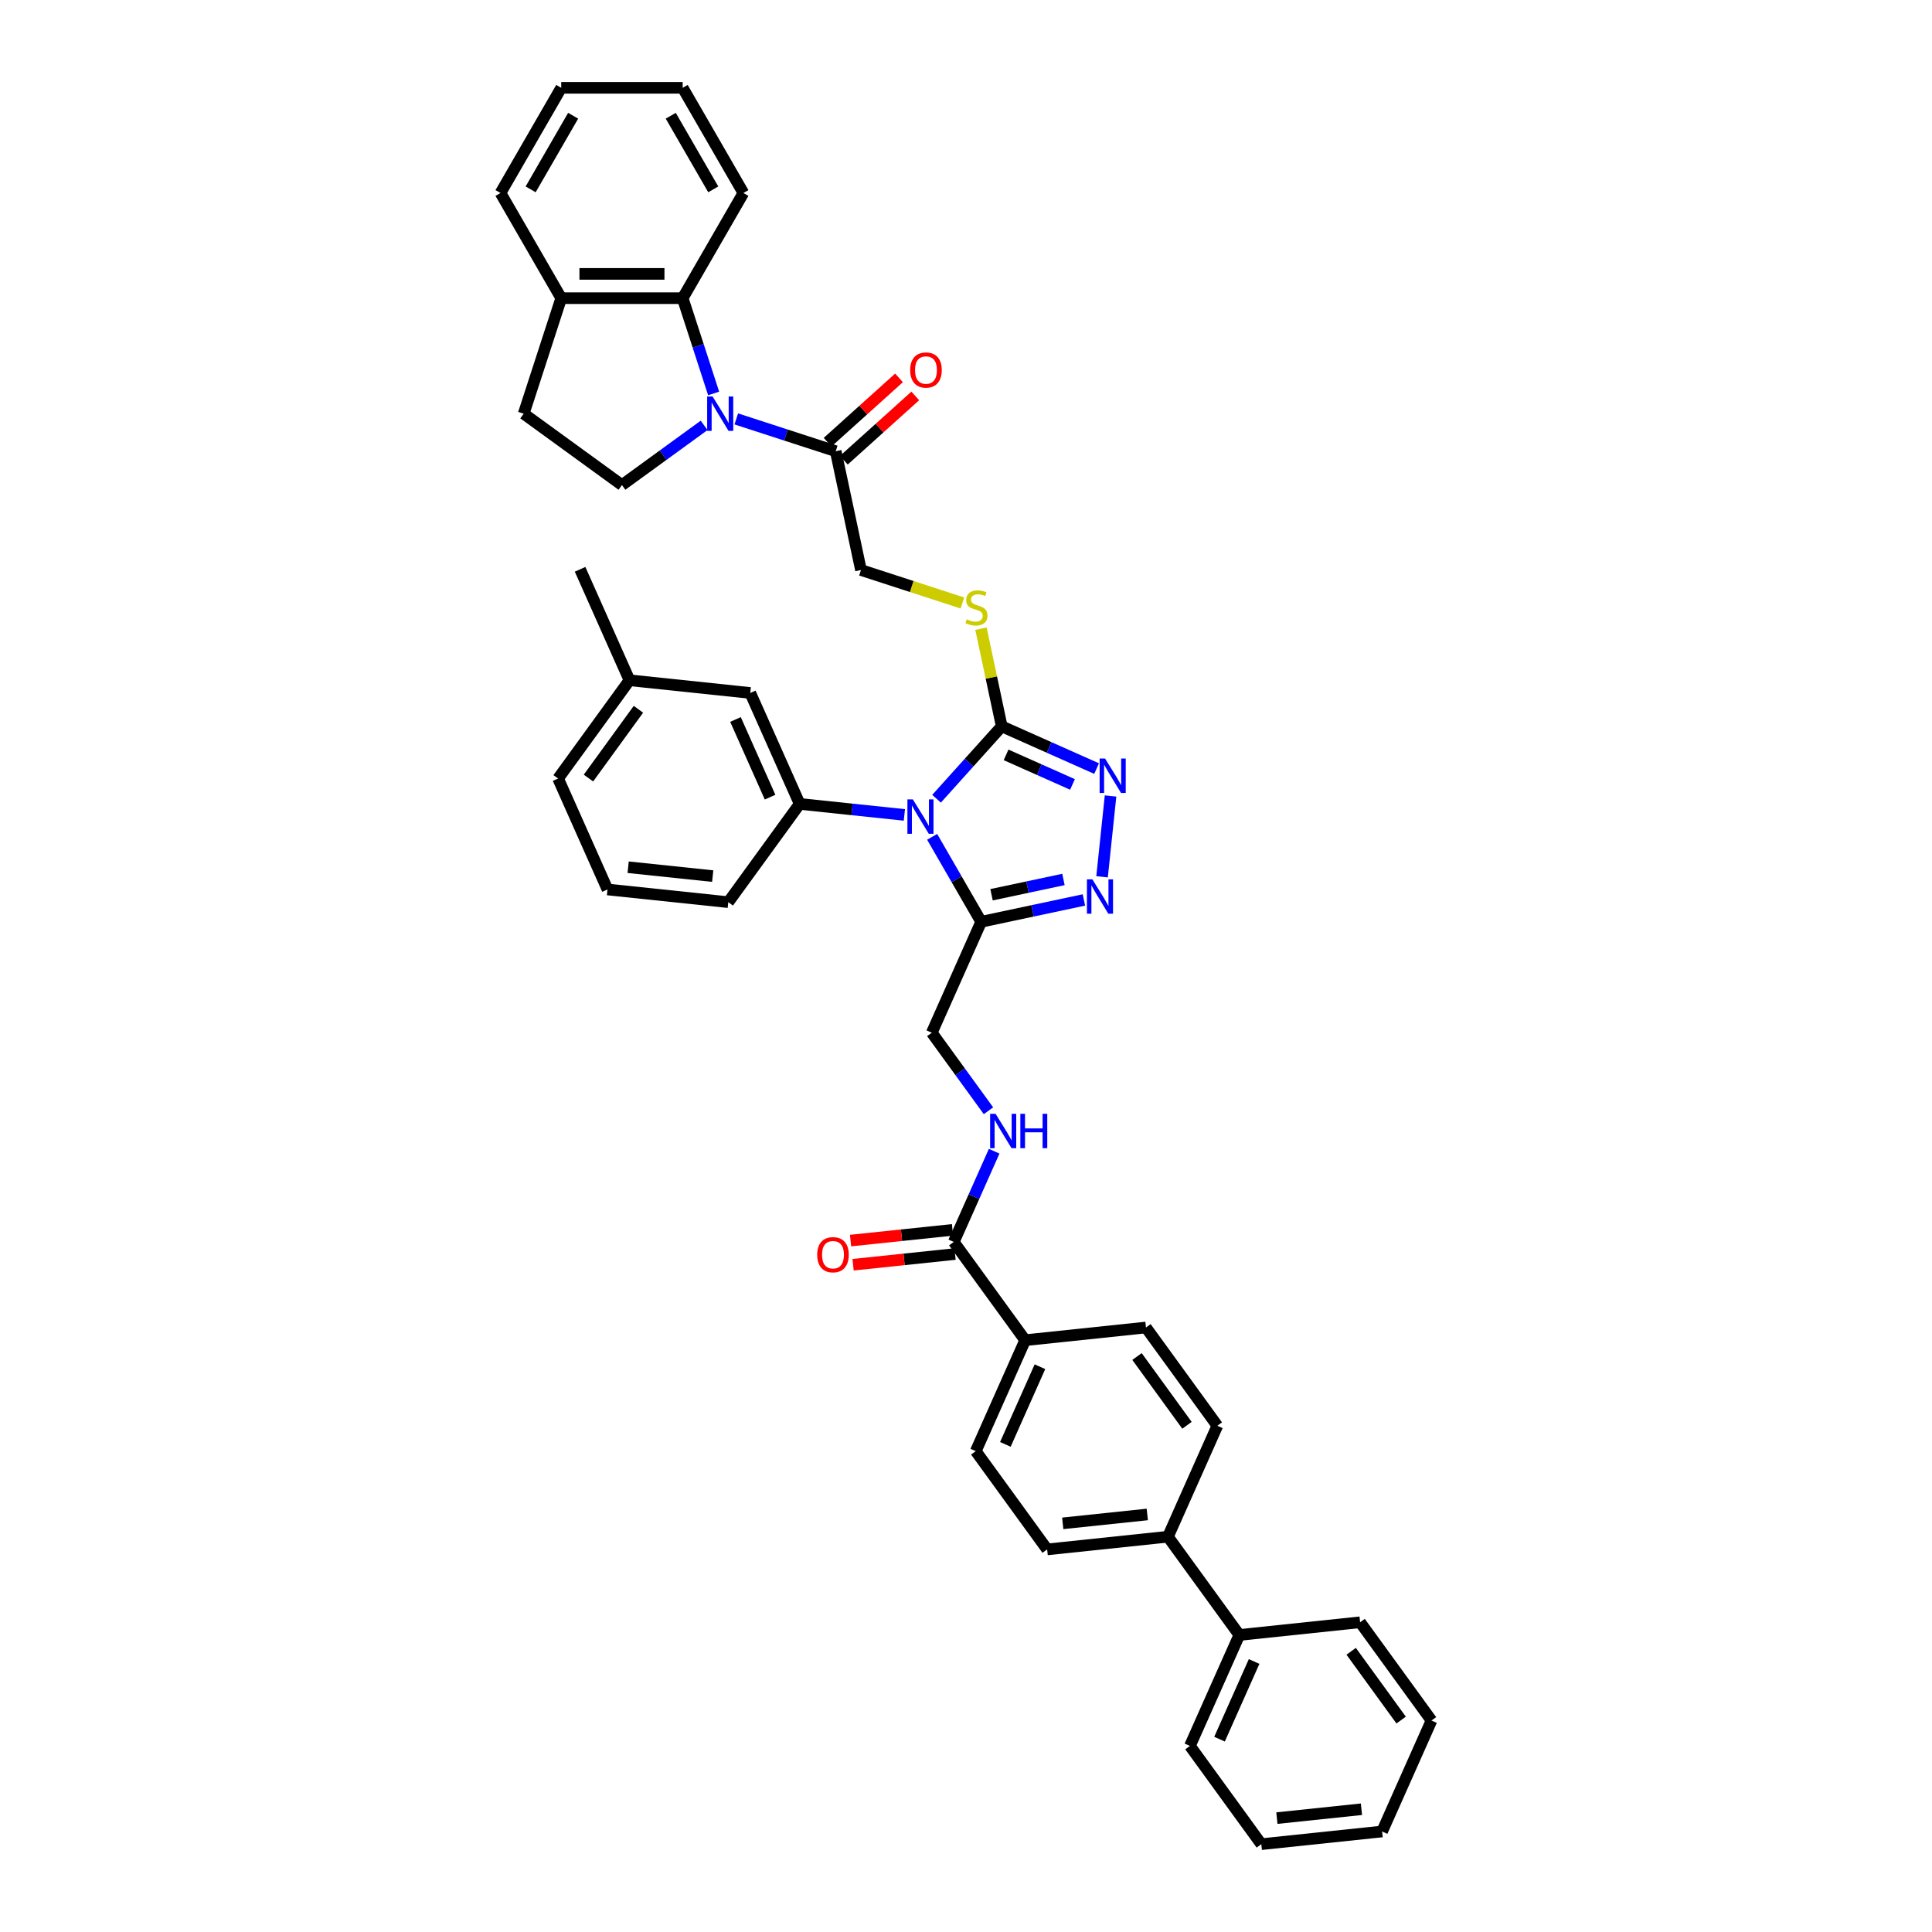 <?xml version='1.0' encoding='iso-8859-1'?>
<svg version='1.1' baseProfile='full'
              xmlns='http://www.w3.org/2000/svg'
                      xmlns:rdkit='http://www.rdkit.org/xml'
                      xmlns:xlink='http://www.w3.org/1999/xlink'
                  xml:space='preserve'
width='1000px' height='1000px' viewBox='0 0 1000 1000'>
<!-- END OF HEADER -->
<rect style='opacity:1.0;fill:#FFFFFF;stroke:none' width='1000' height='1000' x='0' y='0'> </rect>
<path class='bond-0' d='M 484.751,413.428 L 501.622,394.692' style='fill:none;fill-rule:evenodd;stroke:#0000FF;stroke-width:6px;stroke-linecap:butt;stroke-linejoin:miter;stroke-opacity:1' />
<path class='bond-0' d='M 501.622,394.692 L 518.492,375.955' style='fill:none;fill-rule:evenodd;stroke:#000000;stroke-width:6px;stroke-linecap:butt;stroke-linejoin:miter;stroke-opacity:1' />
<path class='bond-2' d='M 482.475,433.145 L 495.167,455.129' style='fill:none;fill-rule:evenodd;stroke:#0000FF;stroke-width:6px;stroke-linecap:butt;stroke-linejoin:miter;stroke-opacity:1' />
<path class='bond-2' d='M 495.167,455.129 L 507.86,477.114' style='fill:none;fill-rule:evenodd;stroke:#000000;stroke-width:6px;stroke-linecap:butt;stroke-linejoin:miter;stroke-opacity:1' />
<path class='bond-5' d='M 468.105,421.797 L 441.007,418.949' style='fill:none;fill-rule:evenodd;stroke:#0000FF;stroke-width:6px;stroke-linecap:butt;stroke-linejoin:miter;stroke-opacity:1' />
<path class='bond-5' d='M 441.007,418.949 L 413.909,416.101' style='fill:none;fill-rule:evenodd;stroke:#000000;stroke-width:6px;stroke-linecap:butt;stroke-linejoin:miter;stroke-opacity:1' />
<path class='bond-3' d='M 518.492,375.955 L 543.045,386.887' style='fill:none;fill-rule:evenodd;stroke:#000000;stroke-width:6px;stroke-linecap:butt;stroke-linejoin:miter;stroke-opacity:1' />
<path class='bond-3' d='M 543.045,386.887 L 567.598,397.819' style='fill:none;fill-rule:evenodd;stroke:#0000FF;stroke-width:6px;stroke-linecap:butt;stroke-linejoin:miter;stroke-opacity:1' />
<path class='bond-3' d='M 520.744,390.721 L 537.931,398.373' style='fill:none;fill-rule:evenodd;stroke:#000000;stroke-width:6px;stroke-linecap:butt;stroke-linejoin:miter;stroke-opacity:1' />
<path class='bond-3' d='M 537.931,398.373 L 555.118,406.025' style='fill:none;fill-rule:evenodd;stroke:#0000FF;stroke-width:6px;stroke-linecap:butt;stroke-linejoin:miter;stroke-opacity:1' />
<path class='bond-9' d='M 518.492,375.955 L 513.118,350.673' style='fill:none;fill-rule:evenodd;stroke:#000000;stroke-width:6px;stroke-linecap:butt;stroke-linejoin:miter;stroke-opacity:1' />
<path class='bond-9' d='M 513.118,350.673 L 507.744,325.391' style='fill:none;fill-rule:evenodd;stroke:#CCCC00;stroke-width:6px;stroke-linecap:butt;stroke-linejoin:miter;stroke-opacity:1' />
<path class='bond-1' d='M 381.102,216.828 L 406.833,225.189' style='fill:none;fill-rule:evenodd;stroke:#0000FF;stroke-width:6px;stroke-linecap:butt;stroke-linejoin:miter;stroke-opacity:1' />
<path class='bond-1' d='M 406.833,225.189 L 432.565,233.55' style='fill:none;fill-rule:evenodd;stroke:#000000;stroke-width:6px;stroke-linecap:butt;stroke-linejoin:miter;stroke-opacity:1' />
<path class='bond-6' d='M 369.376,203.651 L 361.364,178.994' style='fill:none;fill-rule:evenodd;stroke:#0000FF;stroke-width:6px;stroke-linecap:butt;stroke-linejoin:miter;stroke-opacity:1' />
<path class='bond-6' d='M 361.364,178.994 L 353.353,154.337' style='fill:none;fill-rule:evenodd;stroke:#000000;stroke-width:6px;stroke-linecap:butt;stroke-linejoin:miter;stroke-opacity:1' />
<path class='bond-10' d='M 364.455,220.171 L 343.188,235.623' style='fill:none;fill-rule:evenodd;stroke:#0000FF;stroke-width:6px;stroke-linecap:butt;stroke-linejoin:miter;stroke-opacity:1' />
<path class='bond-10' d='M 343.188,235.623 L 321.921,251.074' style='fill:none;fill-rule:evenodd;stroke:#000000;stroke-width:6px;stroke-linecap:butt;stroke-linejoin:miter;stroke-opacity:1' />
<path class='bond-4' d='M 507.86,477.114 L 534.443,471.463' style='fill:none;fill-rule:evenodd;stroke:#000000;stroke-width:6px;stroke-linecap:butt;stroke-linejoin:miter;stroke-opacity:1' />
<path class='bond-4' d='M 534.443,471.463 L 561.027,465.813' style='fill:none;fill-rule:evenodd;stroke:#0000FF;stroke-width:6px;stroke-linecap:butt;stroke-linejoin:miter;stroke-opacity:1' />
<path class='bond-4' d='M 513.221,463.12 L 531.829,459.165' style='fill:none;fill-rule:evenodd;stroke:#000000;stroke-width:6px;stroke-linecap:butt;stroke-linejoin:miter;stroke-opacity:1' />
<path class='bond-4' d='M 531.829,459.165 L 550.438,455.21' style='fill:none;fill-rule:evenodd;stroke:#0000FF;stroke-width:6px;stroke-linecap:butt;stroke-linejoin:miter;stroke-opacity:1' />
<path class='bond-12' d='M 507.86,477.114 L 482.291,534.542' style='fill:none;fill-rule:evenodd;stroke:#000000;stroke-width:6px;stroke-linecap:butt;stroke-linejoin:miter;stroke-opacity:1' />
<path class='bond-40' d='M 574.82,411.997 L 570.423,453.834' style='fill:none;fill-rule:evenodd;stroke:#0000FF;stroke-width:6px;stroke-linecap:butt;stroke-linejoin:miter;stroke-opacity:1' />
<path class='bond-16' d='M 413.909,416.101 L 388.34,358.672' style='fill:none;fill-rule:evenodd;stroke:#000000;stroke-width:6px;stroke-linecap:butt;stroke-linejoin:miter;stroke-opacity:1' />
<path class='bond-16' d='M 398.588,412.601 L 380.69,372.401' style='fill:none;fill-rule:evenodd;stroke:#000000;stroke-width:6px;stroke-linecap:butt;stroke-linejoin:miter;stroke-opacity:1' />
<path class='bond-27' d='M 413.909,416.101 L 376.959,466.959' style='fill:none;fill-rule:evenodd;stroke:#000000;stroke-width:6px;stroke-linecap:butt;stroke-linejoin:miter;stroke-opacity:1' />
<path class='bond-14' d='M 353.353,154.337 L 290.489,154.337' style='fill:none;fill-rule:evenodd;stroke:#000000;stroke-width:6px;stroke-linecap:butt;stroke-linejoin:miter;stroke-opacity:1' />
<path class='bond-14' d='M 343.923,141.765 L 299.919,141.765' style='fill:none;fill-rule:evenodd;stroke:#000000;stroke-width:6px;stroke-linecap:butt;stroke-linejoin:miter;stroke-opacity:1' />
<path class='bond-28' d='M 353.353,154.337 L 384.784,99.896' style='fill:none;fill-rule:evenodd;stroke:#000000;stroke-width:6px;stroke-linecap:butt;stroke-linejoin:miter;stroke-opacity:1' />
<path class='bond-7' d='M 432.565,233.55 L 445.635,295.04' style='fill:none;fill-rule:evenodd;stroke:#000000;stroke-width:6px;stroke-linecap:butt;stroke-linejoin:miter;stroke-opacity:1' />
<path class='bond-18' d='M 436.772,238.222 L 455.258,221.576' style='fill:none;fill-rule:evenodd;stroke:#000000;stroke-width:6px;stroke-linecap:butt;stroke-linejoin:miter;stroke-opacity:1' />
<path class='bond-18' d='M 455.258,221.576 L 473.744,204.931' style='fill:none;fill-rule:evenodd;stroke:#FF0000;stroke-width:6px;stroke-linecap:butt;stroke-linejoin:miter;stroke-opacity:1' />
<path class='bond-18' d='M 428.359,228.878 L 446.845,212.233' style='fill:none;fill-rule:evenodd;stroke:#000000;stroke-width:6px;stroke-linecap:butt;stroke-linejoin:miter;stroke-opacity:1' />
<path class='bond-18' d='M 446.845,212.233 L 465.332,195.588' style='fill:none;fill-rule:evenodd;stroke:#FF0000;stroke-width:6px;stroke-linecap:butt;stroke-linejoin:miter;stroke-opacity:1' />
<path class='bond-8' d='M 493.672,642.829 L 504.125,619.351' style='fill:none;fill-rule:evenodd;stroke:#000000;stroke-width:6px;stroke-linecap:butt;stroke-linejoin:miter;stroke-opacity:1' />
<path class='bond-8' d='M 504.125,619.351 L 514.578,595.873' style='fill:none;fill-rule:evenodd;stroke:#0000FF;stroke-width:6px;stroke-linecap:butt;stroke-linejoin:miter;stroke-opacity:1' />
<path class='bond-13' d='M 493.672,642.829 L 530.623,693.686' style='fill:none;fill-rule:evenodd;stroke:#000000;stroke-width:6px;stroke-linecap:butt;stroke-linejoin:miter;stroke-opacity:1' />
<path class='bond-19' d='M 493.015,636.577 L 466.628,639.35' style='fill:none;fill-rule:evenodd;stroke:#000000;stroke-width:6px;stroke-linecap:butt;stroke-linejoin:miter;stroke-opacity:1' />
<path class='bond-19' d='M 466.628,639.35 L 440.24,642.124' style='fill:none;fill-rule:evenodd;stroke:#FF0000;stroke-width:6px;stroke-linecap:butt;stroke-linejoin:miter;stroke-opacity:1' />
<path class='bond-19' d='M 494.329,649.08 L 467.942,651.854' style='fill:none;fill-rule:evenodd;stroke:#000000;stroke-width:6px;stroke-linecap:butt;stroke-linejoin:miter;stroke-opacity:1' />
<path class='bond-19' d='M 467.942,651.854 L 441.554,654.627' style='fill:none;fill-rule:evenodd;stroke:#FF0000;stroke-width:6px;stroke-linecap:butt;stroke-linejoin:miter;stroke-opacity:1' />
<path class='bond-15' d='M 498.142,312.1 L 471.889,303.57' style='fill:none;fill-rule:evenodd;stroke:#CCCC00;stroke-width:6px;stroke-linecap:butt;stroke-linejoin:miter;stroke-opacity:1' />
<path class='bond-15' d='M 471.889,303.57 L 445.635,295.04' style='fill:none;fill-rule:evenodd;stroke:#000000;stroke-width:6px;stroke-linecap:butt;stroke-linejoin:miter;stroke-opacity:1' />
<path class='bond-20' d='M 321.921,251.074 L 271.063,214.124' style='fill:none;fill-rule:evenodd;stroke:#000000;stroke-width:6px;stroke-linecap:butt;stroke-linejoin:miter;stroke-opacity:1' />
<path class='bond-11' d='M 511.632,574.927 L 496.962,554.735' style='fill:none;fill-rule:evenodd;stroke:#0000FF;stroke-width:6px;stroke-linecap:butt;stroke-linejoin:miter;stroke-opacity:1' />
<path class='bond-11' d='M 496.962,554.735 L 482.291,534.542' style='fill:none;fill-rule:evenodd;stroke:#000000;stroke-width:6px;stroke-linecap:butt;stroke-linejoin:miter;stroke-opacity:1' />
<path class='bond-21' d='M 530.623,693.686 L 505.054,751.115' style='fill:none;fill-rule:evenodd;stroke:#000000;stroke-width:6px;stroke-linecap:butt;stroke-linejoin:miter;stroke-opacity:1' />
<path class='bond-21' d='M 538.273,707.414 L 520.375,747.614' style='fill:none;fill-rule:evenodd;stroke:#000000;stroke-width:6px;stroke-linecap:butt;stroke-linejoin:miter;stroke-opacity:1' />
<path class='bond-22' d='M 530.623,693.686 L 593.142,687.115' style='fill:none;fill-rule:evenodd;stroke:#000000;stroke-width:6px;stroke-linecap:butt;stroke-linejoin:miter;stroke-opacity:1' />
<path class='bond-30' d='M 290.489,154.337 L 259.057,99.896' style='fill:none;fill-rule:evenodd;stroke:#000000;stroke-width:6px;stroke-linecap:butt;stroke-linejoin:miter;stroke-opacity:1' />
<path class='bond-43' d='M 290.489,154.337 L 271.063,214.124' style='fill:none;fill-rule:evenodd;stroke:#000000;stroke-width:6px;stroke-linecap:butt;stroke-linejoin:miter;stroke-opacity:1' />
<path class='bond-26' d='M 388.34,358.672 L 325.821,352.101' style='fill:none;fill-rule:evenodd;stroke:#000000;stroke-width:6px;stroke-linecap:butt;stroke-linejoin:miter;stroke-opacity:1' />
<path class='bond-17' d='M 604.523,795.401 L 630.092,737.973' style='fill:none;fill-rule:evenodd;stroke:#000000;stroke-width:6px;stroke-linecap:butt;stroke-linejoin:miter;stroke-opacity:1' />
<path class='bond-25' d='M 604.523,795.401 L 641.473,846.259' style='fill:none;fill-rule:evenodd;stroke:#000000;stroke-width:6px;stroke-linecap:butt;stroke-linejoin:miter;stroke-opacity:1' />
<path class='bond-42' d='M 604.523,795.401 L 542.004,801.973' style='fill:none;fill-rule:evenodd;stroke:#000000;stroke-width:6px;stroke-linecap:butt;stroke-linejoin:miter;stroke-opacity:1' />
<path class='bond-42' d='M 593.831,783.883 L 550.068,788.483' style='fill:none;fill-rule:evenodd;stroke:#000000;stroke-width:6px;stroke-linecap:butt;stroke-linejoin:miter;stroke-opacity:1' />
<path class='bond-24' d='M 505.054,751.115 L 542.004,801.973' style='fill:none;fill-rule:evenodd;stroke:#000000;stroke-width:6px;stroke-linecap:butt;stroke-linejoin:miter;stroke-opacity:1' />
<path class='bond-23' d='M 593.142,687.115 L 630.092,737.973' style='fill:none;fill-rule:evenodd;stroke:#000000;stroke-width:6px;stroke-linecap:butt;stroke-linejoin:miter;stroke-opacity:1' />
<path class='bond-23' d='M 588.513,702.134 L 614.378,737.734' style='fill:none;fill-rule:evenodd;stroke:#000000;stroke-width:6px;stroke-linecap:butt;stroke-linejoin:miter;stroke-opacity:1' />
<path class='bond-31' d='M 641.473,846.259 L 615.904,903.688' style='fill:none;fill-rule:evenodd;stroke:#000000;stroke-width:6px;stroke-linecap:butt;stroke-linejoin:miter;stroke-opacity:1' />
<path class='bond-31' d='M 649.124,859.987 L 631.226,900.187' style='fill:none;fill-rule:evenodd;stroke:#000000;stroke-width:6px;stroke-linecap:butt;stroke-linejoin:miter;stroke-opacity:1' />
<path class='bond-32' d='M 641.473,846.259 L 703.992,839.688' style='fill:none;fill-rule:evenodd;stroke:#000000;stroke-width:6px;stroke-linecap:butt;stroke-linejoin:miter;stroke-opacity:1' />
<path class='bond-34' d='M 325.821,352.101 L 300.252,294.673' style='fill:none;fill-rule:evenodd;stroke:#000000;stroke-width:6px;stroke-linecap:butt;stroke-linejoin:miter;stroke-opacity:1' />
<path class='bond-41' d='M 325.821,352.101 L 288.871,402.959' style='fill:none;fill-rule:evenodd;stroke:#000000;stroke-width:6px;stroke-linecap:butt;stroke-linejoin:miter;stroke-opacity:1' />
<path class='bond-41' d='M 330.45,367.12 L 304.585,402.72' style='fill:none;fill-rule:evenodd;stroke:#000000;stroke-width:6px;stroke-linecap:butt;stroke-linejoin:miter;stroke-opacity:1' />
<path class='bond-29' d='M 376.959,466.959 L 314.44,460.388' style='fill:none;fill-rule:evenodd;stroke:#000000;stroke-width:6px;stroke-linecap:butt;stroke-linejoin:miter;stroke-opacity:1' />
<path class='bond-29' d='M 368.895,453.469 L 325.132,448.87' style='fill:none;fill-rule:evenodd;stroke:#000000;stroke-width:6px;stroke-linecap:butt;stroke-linejoin:miter;stroke-opacity:1' />
<path class='bond-35' d='M 384.784,99.896 L 353.353,45.455' style='fill:none;fill-rule:evenodd;stroke:#000000;stroke-width:6px;stroke-linecap:butt;stroke-linejoin:miter;stroke-opacity:1' />
<path class='bond-35' d='M 369.181,98.016 L 347.179,59.907' style='fill:none;fill-rule:evenodd;stroke:#000000;stroke-width:6px;stroke-linecap:butt;stroke-linejoin:miter;stroke-opacity:1' />
<path class='bond-33' d='M 314.44,460.388 L 288.871,402.959' style='fill:none;fill-rule:evenodd;stroke:#000000;stroke-width:6px;stroke-linecap:butt;stroke-linejoin:miter;stroke-opacity:1' />
<path class='bond-44' d='M 259.057,99.896 L 290.489,45.455' style='fill:none;fill-rule:evenodd;stroke:#000000;stroke-width:6px;stroke-linecap:butt;stroke-linejoin:miter;stroke-opacity:1' />
<path class='bond-44' d='M 274.66,98.016 L 296.663,59.907' style='fill:none;fill-rule:evenodd;stroke:#000000;stroke-width:6px;stroke-linecap:butt;stroke-linejoin:miter;stroke-opacity:1' />
<path class='bond-38' d='M 615.904,903.688 L 652.855,954.545' style='fill:none;fill-rule:evenodd;stroke:#000000;stroke-width:6px;stroke-linecap:butt;stroke-linejoin:miter;stroke-opacity:1' />
<path class='bond-37' d='M 703.992,839.688 L 740.943,890.546' style='fill:none;fill-rule:evenodd;stroke:#000000;stroke-width:6px;stroke-linecap:butt;stroke-linejoin:miter;stroke-opacity:1' />
<path class='bond-37' d='M 699.363,854.707 L 725.229,890.307' style='fill:none;fill-rule:evenodd;stroke:#000000;stroke-width:6px;stroke-linecap:butt;stroke-linejoin:miter;stroke-opacity:1' />
<path class='bond-36' d='M 353.353,45.455 L 290.489,45.455' style='fill:none;fill-rule:evenodd;stroke:#000000;stroke-width:6px;stroke-linecap:butt;stroke-linejoin:miter;stroke-opacity:1' />
<path class='bond-39' d='M 740.943,890.546 L 715.374,947.974' style='fill:none;fill-rule:evenodd;stroke:#000000;stroke-width:6px;stroke-linecap:butt;stroke-linejoin:miter;stroke-opacity:1' />
<path class='bond-45' d='M 652.855,954.545 L 715.374,947.974' style='fill:none;fill-rule:evenodd;stroke:#000000;stroke-width:6px;stroke-linecap:butt;stroke-linejoin:miter;stroke-opacity:1' />
<path class='bond-45' d='M 660.918,941.056 L 704.682,936.456' style='fill:none;fill-rule:evenodd;stroke:#000000;stroke-width:6px;stroke-linecap:butt;stroke-linejoin:miter;stroke-opacity:1' />
<path  class='atom-0' d='M 472.493 413.771
L 478.327 423.2
Q 478.905 424.131, 479.835 425.815
Q 480.766 427.5, 480.816 427.601
L 480.816 413.771
L 483.18 413.771
L 483.18 431.574
L 480.741 431.574
L 474.479 421.264
Q 473.75 420.057, 472.971 418.674
Q 472.216 417.291, 471.99 416.864
L 471.99 431.574
L 469.677 431.574
L 469.677 413.771
L 472.493 413.771
' fill='#0000FF'/>
<path  class='atom-2' d='M 368.843 205.223
L 374.677 214.652
Q 375.255 215.583, 376.186 217.267
Q 377.116 218.952, 377.166 219.053
L 377.166 205.223
L 379.53 205.223
L 379.53 223.026
L 377.091 223.026
L 370.83 212.716
Q 370.1 211.509, 369.321 210.126
Q 368.567 208.743, 368.34 208.316
L 368.34 223.026
L 366.027 223.026
L 366.027 205.223
L 368.843 205.223
' fill='#0000FF'/>
<path  class='atom-4' d='M 571.985 392.623
L 577.819 402.052
Q 578.398 402.983, 579.328 404.668
Q 580.258 406.352, 580.309 406.453
L 580.309 392.623
L 582.672 392.623
L 582.672 410.426
L 580.233 410.426
L 573.972 400.116
Q 573.243 398.909, 572.463 397.526
Q 571.709 396.143, 571.483 395.716
L 571.483 410.426
L 569.169 410.426
L 569.169 392.623
L 571.985 392.623
' fill='#0000FF'/>
<path  class='atom-5' d='M 565.414 455.142
L 571.248 464.572
Q 571.827 465.502, 572.757 467.187
Q 573.687 468.871, 573.738 468.972
L 573.738 455.142
L 576.101 455.142
L 576.101 472.945
L 573.662 472.945
L 567.401 462.635
Q 566.672 461.428, 565.892 460.045
Q 565.138 458.662, 564.912 458.235
L 564.912 472.945
L 562.598 472.945
L 562.598 455.142
L 565.414 455.142
' fill='#0000FF'/>
<path  class='atom-10' d='M 500.393 320.576
Q 500.594 320.651, 501.424 321.003
Q 502.254 321.356, 503.159 321.582
Q 504.089 321.783, 504.995 321.783
Q 506.679 321.783, 507.66 320.978
Q 508.641 320.149, 508.641 318.715
Q 508.641 317.735, 508.138 317.131
Q 507.66 316.528, 506.906 316.201
Q 506.151 315.874, 504.894 315.497
Q 503.31 315.019, 502.354 314.566
Q 501.424 314.114, 500.745 313.158
Q 500.091 312.203, 500.091 310.593
Q 500.091 308.355, 501.6 306.972
Q 503.134 305.589, 506.151 305.589
Q 508.213 305.589, 510.552 306.57
L 509.973 308.506
Q 507.836 307.626, 506.227 307.626
Q 504.492 307.626, 503.536 308.355
Q 502.581 309.059, 502.606 310.292
Q 502.606 311.247, 503.083 311.825
Q 503.586 312.404, 504.29 312.731
Q 505.02 313.058, 506.227 313.435
Q 507.836 313.938, 508.791 314.441
Q 509.747 314.943, 510.426 315.974
Q 511.13 316.98, 511.13 318.715
Q 511.13 321.179, 509.47 322.512
Q 507.836 323.82, 505.095 323.82
Q 503.511 323.82, 502.304 323.468
Q 501.122 323.141, 499.714 322.562
L 500.393 320.576
' fill='#CCCC00'/>
<path  class='atom-12' d='M 515.306 576.498
L 521.14 585.928
Q 521.718 586.858, 522.648 588.543
Q 523.579 590.228, 523.629 590.328
L 523.629 576.498
L 525.993 576.498
L 525.993 594.301
L 523.554 594.301
L 517.292 583.992
Q 516.563 582.785, 515.784 581.402
Q 515.029 580.019, 514.803 579.591
L 514.803 594.301
L 512.49 594.301
L 512.49 576.498
L 515.306 576.498
' fill='#0000FF'/>
<path  class='atom-12' d='M 528.13 576.498
L 530.544 576.498
L 530.544 584.067
L 539.647 584.067
L 539.647 576.498
L 542.061 576.498
L 542.061 594.301
L 539.647 594.301
L 539.647 586.079
L 530.544 586.079
L 530.544 594.301
L 528.13 594.301
L 528.13 576.498
' fill='#0000FF'/>
<path  class='atom-19' d='M 471.11 191.536
Q 471.11 187.262, 473.222 184.873
Q 475.334 182.484, 479.282 182.484
Q 483.23 182.484, 485.342 184.873
Q 487.454 187.262, 487.454 191.536
Q 487.454 195.861, 485.317 198.326
Q 483.179 200.765, 479.282 200.765
Q 475.359 200.765, 473.222 198.326
Q 471.11 195.887, 471.11 191.536
M 479.282 198.753
Q 481.998 198.753, 483.456 196.943
Q 484.94 195.107, 484.94 191.536
Q 484.94 188.041, 483.456 186.281
Q 481.998 184.496, 479.282 184.496
Q 476.566 184.496, 475.083 186.256
Q 473.624 188.016, 473.624 191.536
Q 473.624 195.132, 475.083 196.943
Q 476.566 198.753, 479.282 198.753
' fill='#FF0000'/>
<path  class='atom-20' d='M 422.981 649.45
Q 422.981 645.175, 425.093 642.786
Q 427.205 640.398, 431.153 640.398
Q 435.101 640.398, 437.213 642.786
Q 439.325 645.175, 439.325 649.45
Q 439.325 653.775, 437.188 656.239
Q 435.051 658.678, 431.153 658.678
Q 427.231 658.678, 425.093 656.239
Q 422.981 653.8, 422.981 649.45
M 431.153 656.667
Q 433.869 656.667, 435.327 654.856
Q 436.811 653.021, 436.811 649.45
Q 436.811 645.955, 435.327 644.194
Q 433.869 642.409, 431.153 642.409
Q 428.438 642.409, 426.954 644.169
Q 425.496 645.93, 425.496 649.45
Q 425.496 653.046, 426.954 654.856
Q 428.438 656.667, 431.153 656.667
' fill='#FF0000'/>
</svg>
